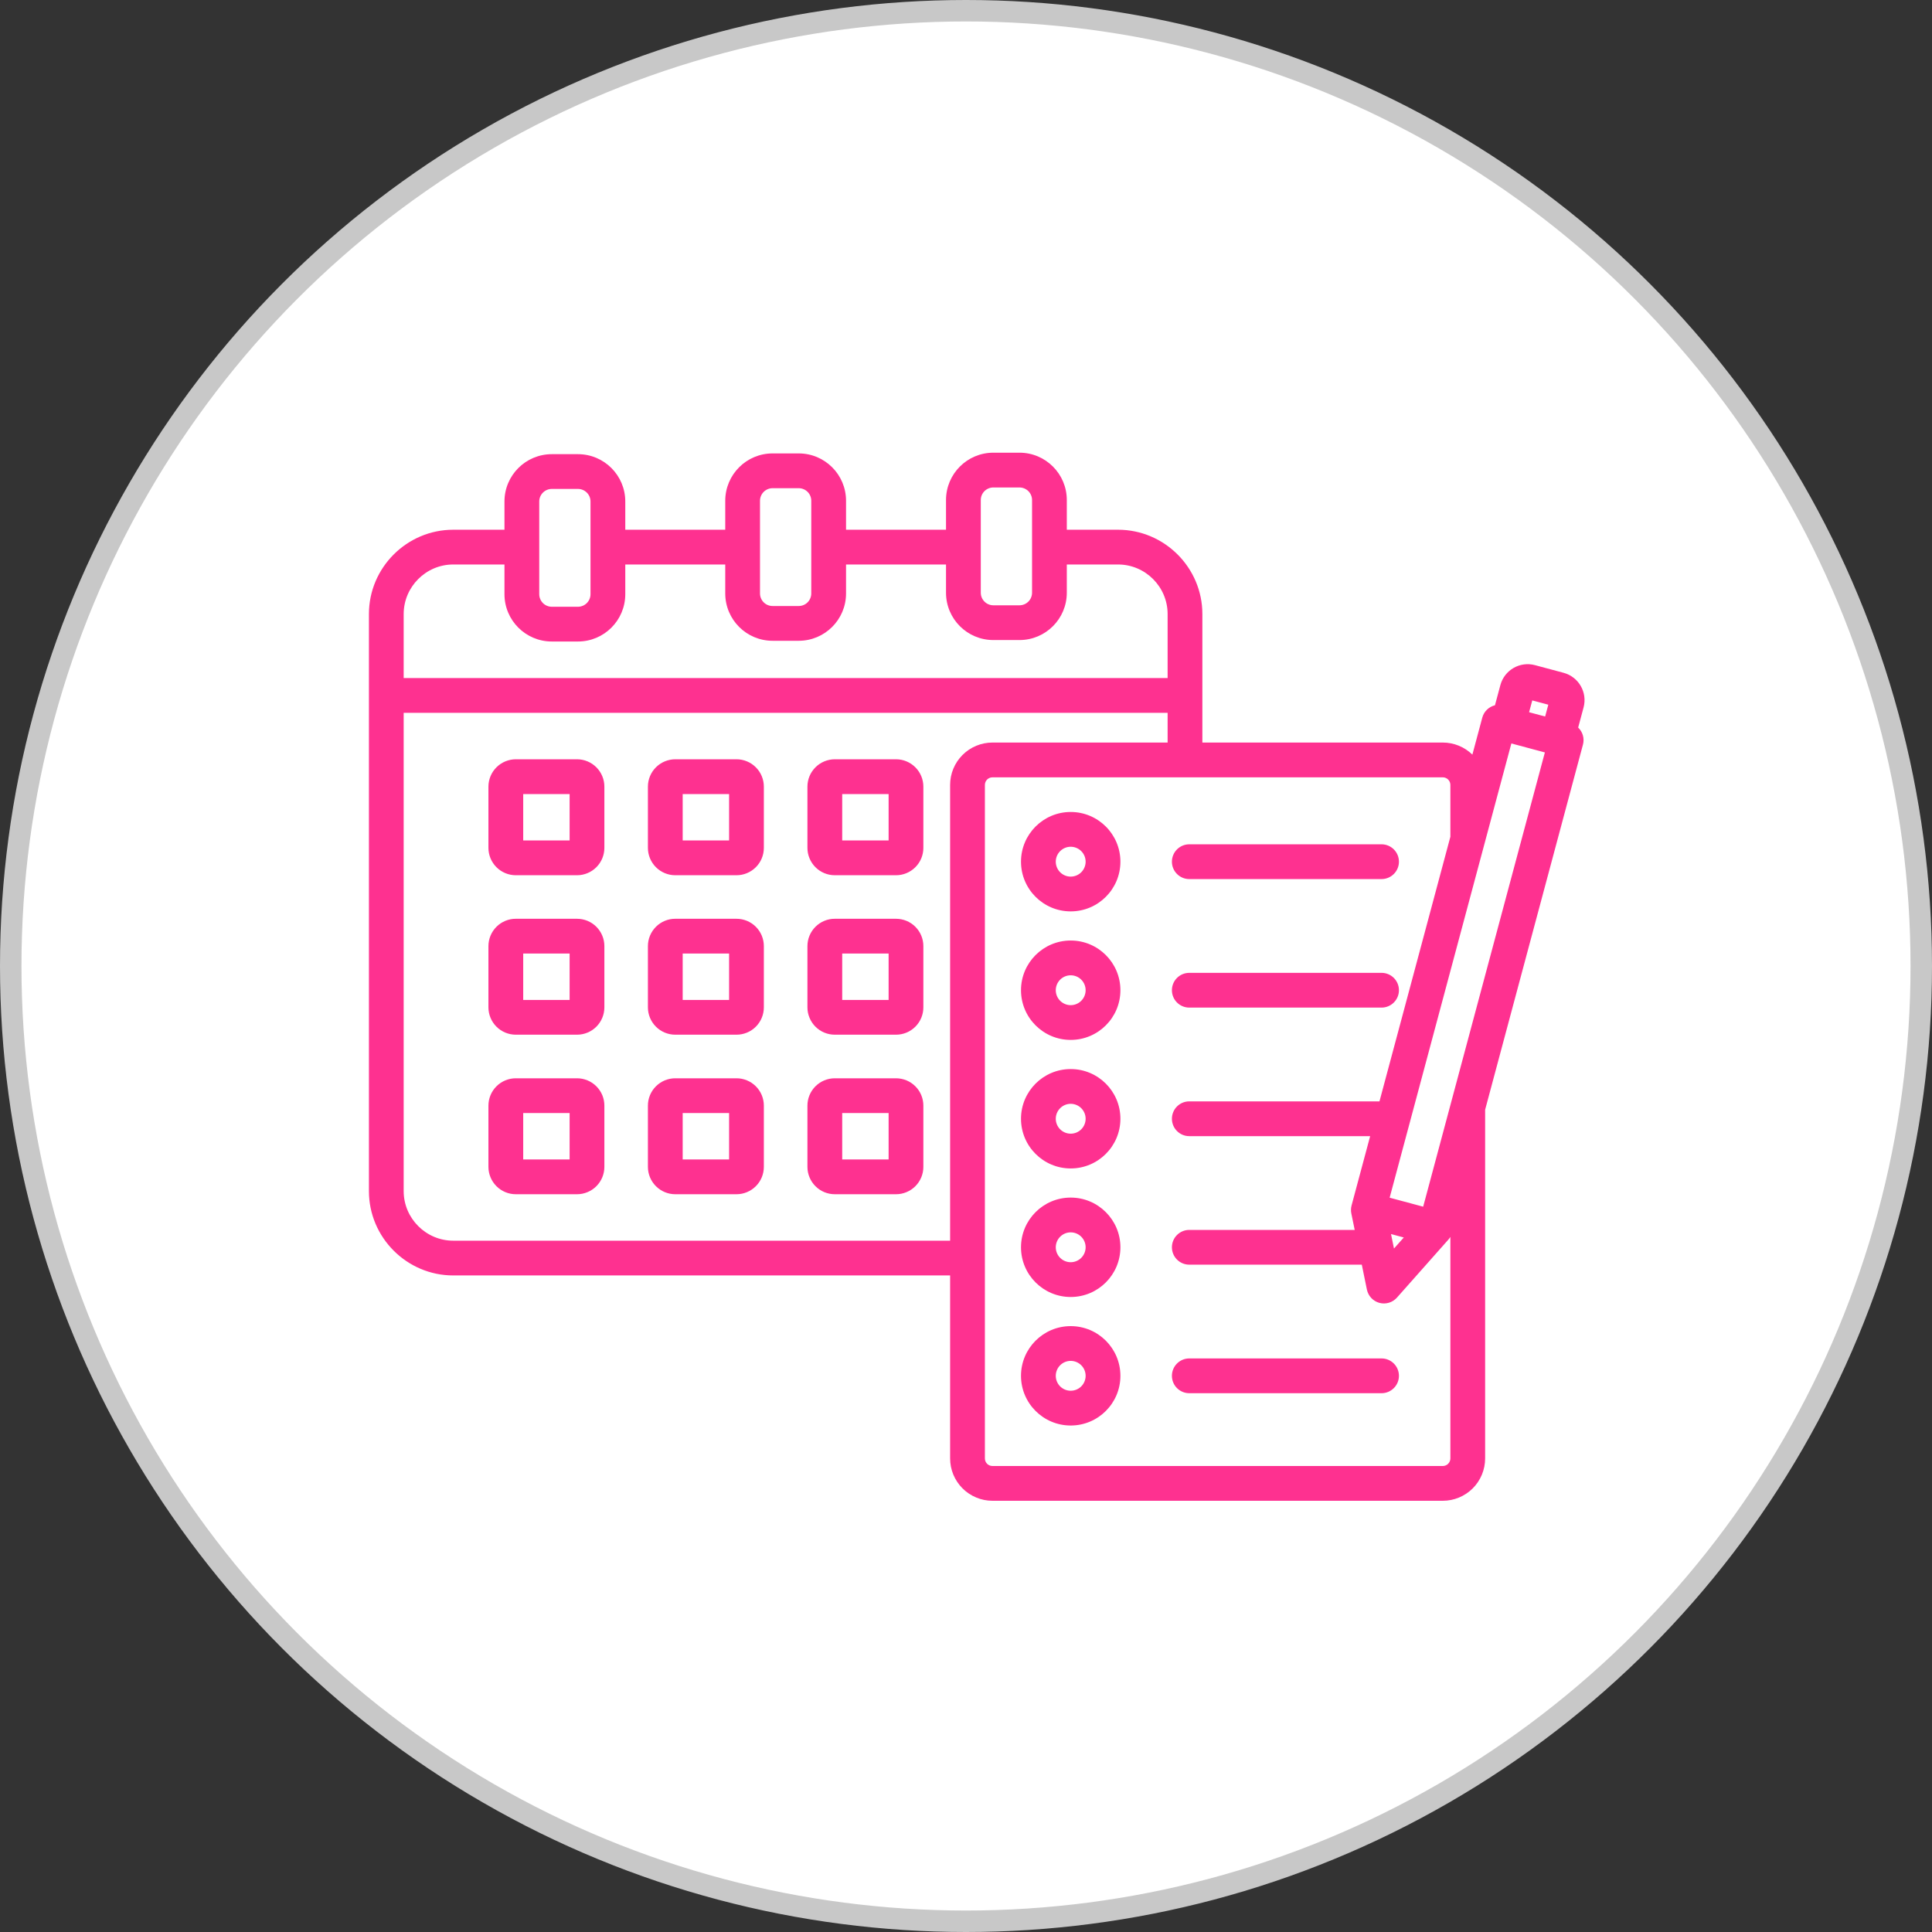 <svg xmlns="http://www.w3.org/2000/svg" fill="none" viewBox="0 0 90 90" height="90" width="90">
<rect x="0" y="0" width="90" height="90" fill="#333333" stroke="none"/>
<g clip-path="url(#clip0_1208_1423)">
<circle stroke="#C8C8C8" fill="white" r="44.5" cy="45" cx="45"></circle>
<path fill="#FE3190" d="M44.26 59.415H21.113C18.954 59.415 17.186 57.647 17.186 55.488V28.604C17.186 26.442 18.954 24.677 21.113 24.677H23.5V23.361C23.5 22.144 24.488 21.157 25.706 21.157H26.923C28.141 21.157 29.128 22.144 29.128 23.361V24.677H33.785V23.328C33.785 22.11 34.772 21.122 35.99 21.122H37.207C38.425 21.122 39.412 22.11 39.412 23.328V24.677H44.069V23.293C44.069 22.076 45.056 21.088 46.274 21.088H47.491C48.709 21.088 49.696 22.076 49.696 23.293V24.677H52.084C54.242 24.677 56.011 26.442 56.011 28.604V34.591H67.211C67.726 34.591 68.221 34.793 68.589 35.153L69.05 33.432C69.088 33.291 69.162 33.163 69.266 33.062C69.371 32.96 69.5 32.888 69.641 32.854L69.893 31.916C70.081 31.214 70.803 30.797 71.505 30.985L72.838 31.342C73.54 31.531 73.957 32.252 73.769 32.955L73.517 33.893C73.623 33.993 73.699 34.12 73.738 34.26C73.777 34.4 73.778 34.548 73.74 34.688L69.183 51.696V67.939C69.183 68.198 69.132 68.455 69.033 68.694C68.934 68.933 68.789 69.151 68.606 69.334C68.422 69.517 68.205 69.662 67.966 69.761C67.726 69.861 67.47 69.912 67.211 69.912H46.233C45.974 69.912 45.717 69.861 45.478 69.761C45.239 69.662 45.021 69.517 44.838 69.334C44.655 69.151 44.51 68.933 44.41 68.694C44.311 68.455 44.26 68.198 44.26 67.939V59.415ZM23.5 26.296H21.113C19.845 26.296 18.805 27.334 18.805 28.604V31.587H54.392V28.604C54.392 27.334 53.352 26.296 52.084 26.296H49.696V27.611C49.696 28.829 48.709 29.816 47.491 29.816H46.274C45.056 29.816 44.069 28.829 44.069 27.611V26.296H39.412V27.645C39.412 28.863 38.425 29.85 37.207 29.85H35.99C34.772 29.85 33.785 28.863 33.785 27.645V26.296H29.128V27.679C29.128 28.897 28.141 29.884 26.923 29.884H25.706C24.488 29.884 23.5 28.897 23.5 27.679V26.296ZM18.805 33.206V55.488C18.805 56.756 19.845 57.796 21.113 57.796H44.26V36.564C44.26 36.305 44.311 36.048 44.41 35.809C44.51 35.569 44.655 35.352 44.838 35.169C45.021 34.986 45.239 34.84 45.478 34.741C45.717 34.642 45.974 34.591 46.233 34.591H54.392V33.206H18.805ZM67.564 38.979V36.564C67.564 36.47 67.526 36.38 67.46 36.314C67.394 36.248 67.304 36.211 67.211 36.211H46.233C46.186 36.211 46.141 36.22 46.098 36.238C46.055 36.255 46.016 36.282 45.983 36.314C45.95 36.347 45.925 36.386 45.907 36.429C45.889 36.471 45.88 36.517 45.88 36.564V67.939C45.88 68.033 45.917 68.122 45.983 68.189C46.049 68.255 46.139 68.292 46.233 68.292H67.211C67.304 68.292 67.394 68.255 67.46 68.189C67.526 68.122 67.564 68.033 67.564 67.939V57.62C67.538 57.663 67.508 57.703 67.475 57.741L65.075 60.448C64.975 60.56 64.846 60.643 64.702 60.686C64.558 60.729 64.404 60.732 64.259 60.693C64.114 60.654 63.982 60.575 63.879 60.466C63.776 60.356 63.706 60.22 63.675 60.073L63.438 58.913H55.401C54.954 58.913 54.592 58.55 54.592 58.103C54.592 57.657 54.954 57.294 55.401 57.294H63.107L62.95 56.528C62.925 56.405 62.929 56.278 62.961 56.156L63.827 52.926H55.401C54.954 52.926 54.592 52.563 54.592 52.116C54.592 51.669 54.954 51.306 55.401 51.306H64.261L67.564 38.979ZM71.231 33.178L71.978 33.378L72.126 32.828L71.379 32.628L71.231 33.178ZM64.799 57.487L64.937 58.162L65.394 57.647L64.799 57.487ZM66.297 56.212L71.966 35.051L70.405 34.633L64.735 55.793L66.297 56.212ZM26.88 55.632H24.028C23.69 55.632 23.366 55.497 23.127 55.258C22.888 55.019 22.753 54.695 22.753 54.357V51.505C22.753 51.338 22.786 51.172 22.85 51.017C22.915 50.863 23.008 50.722 23.127 50.604C23.245 50.486 23.386 50.392 23.54 50.328C23.695 50.264 23.861 50.23 24.028 50.231H26.88C27.047 50.23 27.213 50.264 27.367 50.328C27.522 50.392 27.663 50.486 27.781 50.604C27.899 50.722 27.993 50.863 28.058 51.017C28.122 51.172 28.154 51.338 28.154 51.505V54.357C28.154 54.695 28.02 55.019 27.781 55.258C27.542 55.497 27.218 55.632 26.88 55.632ZM24.373 51.85V54.012H26.535V51.85H24.373ZM34.309 40.772H31.457C31.119 40.772 30.795 40.637 30.556 40.398C30.317 40.159 30.182 39.835 30.182 39.497V36.645C30.182 36.307 30.317 35.983 30.556 35.744C30.674 35.626 30.815 35.532 30.969 35.468C31.124 35.404 31.29 35.37 31.457 35.37H34.309C34.647 35.37 34.971 35.505 35.21 35.744C35.328 35.862 35.422 36.003 35.486 36.157C35.55 36.312 35.583 36.478 35.583 36.645V39.497C35.583 39.835 35.449 40.159 35.21 40.398C34.971 40.637 34.647 40.772 34.309 40.772ZM31.802 36.99V39.152H33.964V36.99H31.802ZM26.88 40.772H24.028C23.69 40.772 23.366 40.637 23.127 40.398C22.888 40.159 22.753 39.835 22.753 39.497V36.645C22.753 36.307 22.888 35.983 23.127 35.744C23.245 35.626 23.386 35.532 23.54 35.468C23.695 35.404 23.861 35.37 24.028 35.37H26.88C27.218 35.37 27.542 35.505 27.781 35.744C27.899 35.862 27.993 36.003 28.057 36.157C28.122 36.312 28.154 36.478 28.154 36.645V39.497C28.154 39.835 28.02 40.159 27.781 40.398C27.542 40.637 27.218 40.772 26.88 40.772ZM24.373 36.99V39.152H26.535V36.99H24.373ZM41.74 40.772H38.888C38.721 40.772 38.555 40.739 38.4 40.675C38.246 40.611 38.105 40.517 37.987 40.398C37.868 40.28 37.775 40.139 37.711 39.985C37.646 39.83 37.613 39.664 37.613 39.497V36.645C37.613 36.307 37.748 35.983 37.987 35.744C38.105 35.626 38.246 35.532 38.4 35.468C38.555 35.404 38.721 35.37 38.888 35.37H41.74C42.078 35.37 42.402 35.505 42.641 35.744C42.88 35.983 43.014 36.307 43.014 36.645V39.497C43.014 39.835 42.88 40.159 42.641 40.398C42.402 40.637 42.078 40.772 41.74 40.772ZM39.233 36.99V39.152H41.395V36.99H39.233ZM41.74 48.2H38.888C38.721 48.2 38.555 48.167 38.4 48.103C38.246 48.039 38.105 47.946 37.987 47.827C37.868 47.709 37.775 47.568 37.711 47.413C37.646 47.259 37.613 47.093 37.613 46.926V44.074C37.613 43.736 37.748 43.412 37.987 43.173C38.105 43.054 38.246 42.961 38.4 42.897C38.555 42.832 38.721 42.799 38.888 42.8H41.74C42.078 42.8 42.402 42.934 42.641 43.173C42.88 43.412 43.014 43.736 43.014 44.074V46.926C43.014 47.264 42.88 47.588 42.641 47.827C42.402 48.066 42.078 48.2 41.74 48.2ZM39.233 44.419V46.581H41.395V44.419H39.233ZM41.74 55.632H38.888C38.721 55.632 38.555 55.599 38.4 55.535C38.246 55.471 38.105 55.377 37.987 55.258C37.868 55.14 37.775 54.999 37.711 54.845C37.646 54.69 37.613 54.524 37.613 54.357V51.505C37.613 51.338 37.646 51.172 37.71 51.017C37.775 50.863 37.868 50.722 37.987 50.604C38.105 50.486 38.246 50.392 38.4 50.328C38.555 50.264 38.721 50.23 38.888 50.231H41.74C42.078 50.231 42.402 50.365 42.641 50.604C42.88 50.843 43.014 51.167 43.014 51.505V54.357C43.014 54.695 42.88 55.019 42.641 55.258C42.402 55.497 42.078 55.632 41.74 55.632ZM39.233 51.85V54.012H41.395V51.85H39.233ZM34.309 55.632H31.457C31.119 55.632 30.795 55.497 30.556 55.258C30.317 55.019 30.182 54.695 30.182 54.357V51.505C30.182 51.338 30.215 51.172 30.279 51.017C30.343 50.863 30.437 50.722 30.556 50.604C30.674 50.486 30.815 50.392 30.969 50.328C31.124 50.264 31.29 50.23 31.457 50.231H34.309C34.476 50.23 34.642 50.264 34.796 50.328C34.951 50.392 35.092 50.486 35.21 50.604C35.328 50.722 35.422 50.863 35.486 51.017C35.55 51.172 35.583 51.338 35.583 51.505V54.357C35.583 54.695 35.449 55.019 35.21 55.258C34.971 55.497 34.647 55.632 34.309 55.632ZM31.802 51.85V54.012H33.964V51.85H31.802ZM34.309 48.2H31.457C31.119 48.2 30.795 48.066 30.556 47.827C30.317 47.588 30.182 47.264 30.182 46.926V44.074C30.182 43.736 30.317 43.412 30.556 43.173C30.674 43.054 30.815 42.961 30.969 42.897C31.124 42.832 31.29 42.799 31.457 42.8H34.309C34.647 42.8 34.971 42.934 35.21 43.173C35.328 43.291 35.422 43.432 35.486 43.586C35.55 43.741 35.583 43.907 35.583 44.074V46.926C35.583 47.264 35.449 47.588 35.21 47.827C34.971 48.066 34.647 48.2 34.309 48.2ZM31.802 44.419V46.581H33.964V44.419H31.802ZM26.88 48.2H24.028C23.69 48.2 23.366 48.066 23.127 47.827C22.888 47.588 22.753 47.264 22.753 46.926V44.074C22.753 43.736 22.888 43.412 23.127 43.173C23.245 43.054 23.386 42.961 23.54 42.897C23.695 42.832 23.861 42.799 24.028 42.8H26.88C27.218 42.8 27.542 42.934 27.781 43.173C27.899 43.291 27.993 43.432 28.057 43.586C28.122 43.741 28.154 43.907 28.154 44.074V46.926C28.154 47.264 28.02 47.588 27.781 47.827C27.542 48.066 27.218 48.2 26.88 48.2ZM24.373 44.419V46.581H26.535V44.419H24.373ZM49.877 55.788C51.155 55.788 52.193 56.826 52.193 58.103C52.193 59.381 51.155 60.419 49.877 60.419C48.6 60.419 47.562 59.381 47.562 58.103C47.562 56.826 48.6 55.788 49.877 55.788ZM49.877 57.408C49.693 57.408 49.516 57.481 49.386 57.612C49.255 57.742 49.182 57.919 49.182 58.103C49.182 58.288 49.255 58.465 49.386 58.595C49.516 58.725 49.693 58.799 49.877 58.799C50.062 58.799 50.239 58.726 50.369 58.595C50.499 58.465 50.573 58.288 50.573 58.103C50.573 57.919 50.5 57.742 50.369 57.611C50.239 57.481 50.062 57.408 49.877 57.408ZM49.877 61.776C51.155 61.776 52.193 62.813 52.193 64.091C52.193 65.369 51.155 66.406 49.877 66.406C48.6 66.406 47.562 65.369 47.562 64.091C47.562 62.813 48.6 61.776 49.877 61.776ZM49.877 63.395C49.693 63.395 49.516 63.469 49.386 63.599C49.255 63.73 49.182 63.907 49.182 64.091C49.182 64.275 49.255 64.452 49.386 64.583C49.516 64.713 49.693 64.786 49.877 64.786C50.062 64.786 50.239 64.713 50.369 64.583C50.499 64.452 50.573 64.275 50.573 64.091C50.573 63.907 50.5 63.73 50.369 63.599C50.239 63.469 50.062 63.395 49.877 63.395ZM49.877 43.813C51.155 43.813 52.193 44.85 52.193 46.128C52.193 47.406 51.155 48.443 49.877 48.443C48.6 48.443 47.562 47.406 47.562 46.128C47.562 44.85 48.6 43.813 49.877 43.813ZM49.877 45.433C49.693 45.433 49.516 45.506 49.386 45.636C49.255 45.767 49.182 45.944 49.182 46.128C49.182 46.313 49.255 46.49 49.386 46.62C49.516 46.75 49.693 46.824 49.877 46.824C50.062 46.824 50.239 46.751 50.369 46.62C50.499 46.49 50.573 46.313 50.573 46.128C50.573 45.944 50.5 45.767 50.369 45.636C50.239 45.506 50.062 45.433 49.877 45.433ZM55.401 40.951C54.954 40.951 54.592 40.588 54.592 40.141C54.592 39.694 54.954 39.331 55.401 39.331H64.358C64.805 39.331 65.168 39.694 65.168 40.141C65.168 40.588 64.805 40.951 64.358 40.951H55.401ZM55.401 46.938C54.954 46.938 54.592 46.575 54.592 46.128C54.592 45.681 54.954 45.319 55.401 45.319H64.358C64.805 45.319 65.168 45.681 65.168 46.128C65.168 46.575 64.805 46.938 64.358 46.938H55.401ZM55.401 64.901C54.954 64.901 54.592 64.538 54.592 64.091C54.592 63.644 54.954 63.281 55.401 63.281H64.358C64.805 63.281 65.168 63.644 65.168 64.091C65.168 64.538 64.805 64.901 64.358 64.901H55.401ZM49.877 37.825C51.155 37.825 52.193 38.863 52.193 40.141C52.193 41.419 51.155 42.456 49.877 42.456C48.6 42.456 47.562 41.419 47.562 40.141C47.562 38.863 48.6 37.825 49.877 37.825ZM49.877 39.445C49.693 39.445 49.516 39.519 49.386 39.649C49.255 39.779 49.182 39.956 49.182 40.141C49.182 40.325 49.255 40.502 49.386 40.633C49.516 40.763 49.693 40.836 49.877 40.836C50.062 40.836 50.239 40.763 50.369 40.633C50.499 40.502 50.573 40.325 50.573 40.141C50.573 39.956 50.5 39.779 50.369 39.649C50.239 39.519 50.062 39.445 49.877 39.445ZM49.877 49.801C51.155 49.801 52.193 50.838 52.193 52.116C52.193 53.394 51.155 54.431 49.877 54.431C48.6 54.431 47.562 53.394 47.562 52.116C47.562 50.838 48.6 49.801 49.877 49.801ZM49.877 51.42C49.693 51.42 49.516 51.494 49.386 51.624C49.255 51.755 49.182 51.931 49.182 52.116C49.182 52.3 49.255 52.477 49.386 52.608C49.516 52.738 49.693 52.811 49.877 52.811C50.062 52.811 50.239 52.738 50.369 52.608C50.5 52.477 50.573 52.3 50.573 52.116C50.573 51.931 50.499 51.755 50.369 51.624C50.239 51.494 50.062 51.42 49.877 51.42ZM37.207 22.742H35.99C35.834 22.742 35.686 22.804 35.576 22.913C35.466 23.023 35.404 23.172 35.404 23.328V27.645C35.404 27.722 35.419 27.798 35.449 27.869C35.478 27.94 35.521 28.005 35.576 28.059C35.63 28.113 35.695 28.157 35.766 28.186C35.837 28.215 35.913 28.23 35.99 28.23H37.207C37.362 28.23 37.511 28.169 37.621 28.059C37.731 27.949 37.792 27.8 37.792 27.645V23.328C37.792 23.172 37.731 23.023 37.621 22.913C37.511 22.804 37.362 22.742 37.207 22.742ZM47.491 22.708H46.274C46.119 22.708 45.97 22.77 45.86 22.879C45.75 22.989 45.689 23.138 45.689 23.293V27.611C45.689 27.766 45.75 27.915 45.86 28.025C45.97 28.135 46.119 28.197 46.274 28.197H47.491C47.568 28.197 47.644 28.181 47.715 28.152C47.786 28.123 47.851 28.079 47.905 28.025C47.96 27.971 48.003 27.906 48.032 27.835C48.062 27.764 48.077 27.688 48.077 27.611V23.293C48.077 23.216 48.062 23.14 48.032 23.069C48.003 22.998 47.96 22.934 47.905 22.879C47.851 22.825 47.786 22.782 47.715 22.753C47.644 22.723 47.568 22.708 47.491 22.708ZM26.923 22.776H25.706C25.55 22.776 25.401 22.838 25.292 22.948C25.182 23.057 25.12 23.206 25.12 23.361V27.679C25.12 27.756 25.135 27.832 25.165 27.903C25.194 27.974 25.237 28.039 25.291 28.093C25.346 28.148 25.41 28.191 25.482 28.22C25.552 28.25 25.629 28.265 25.706 28.265H26.923C27 28.265 27.076 28.25 27.147 28.22C27.218 28.191 27.282 28.148 27.337 28.093C27.391 28.039 27.434 27.974 27.464 27.903C27.493 27.832 27.508 27.756 27.508 27.679V23.361C27.508 23.206 27.447 23.057 27.337 22.948C27.227 22.838 27.078 22.776 26.923 22.776Z" clip-rule="evenodd" fill-rule="evenodd"></path>
</g>
<defs>
<clipPath id="clip0_1208_1423">
<rect fill="white" height="90" width="90"></rect>
</clipPath>
</defs>
</svg>
